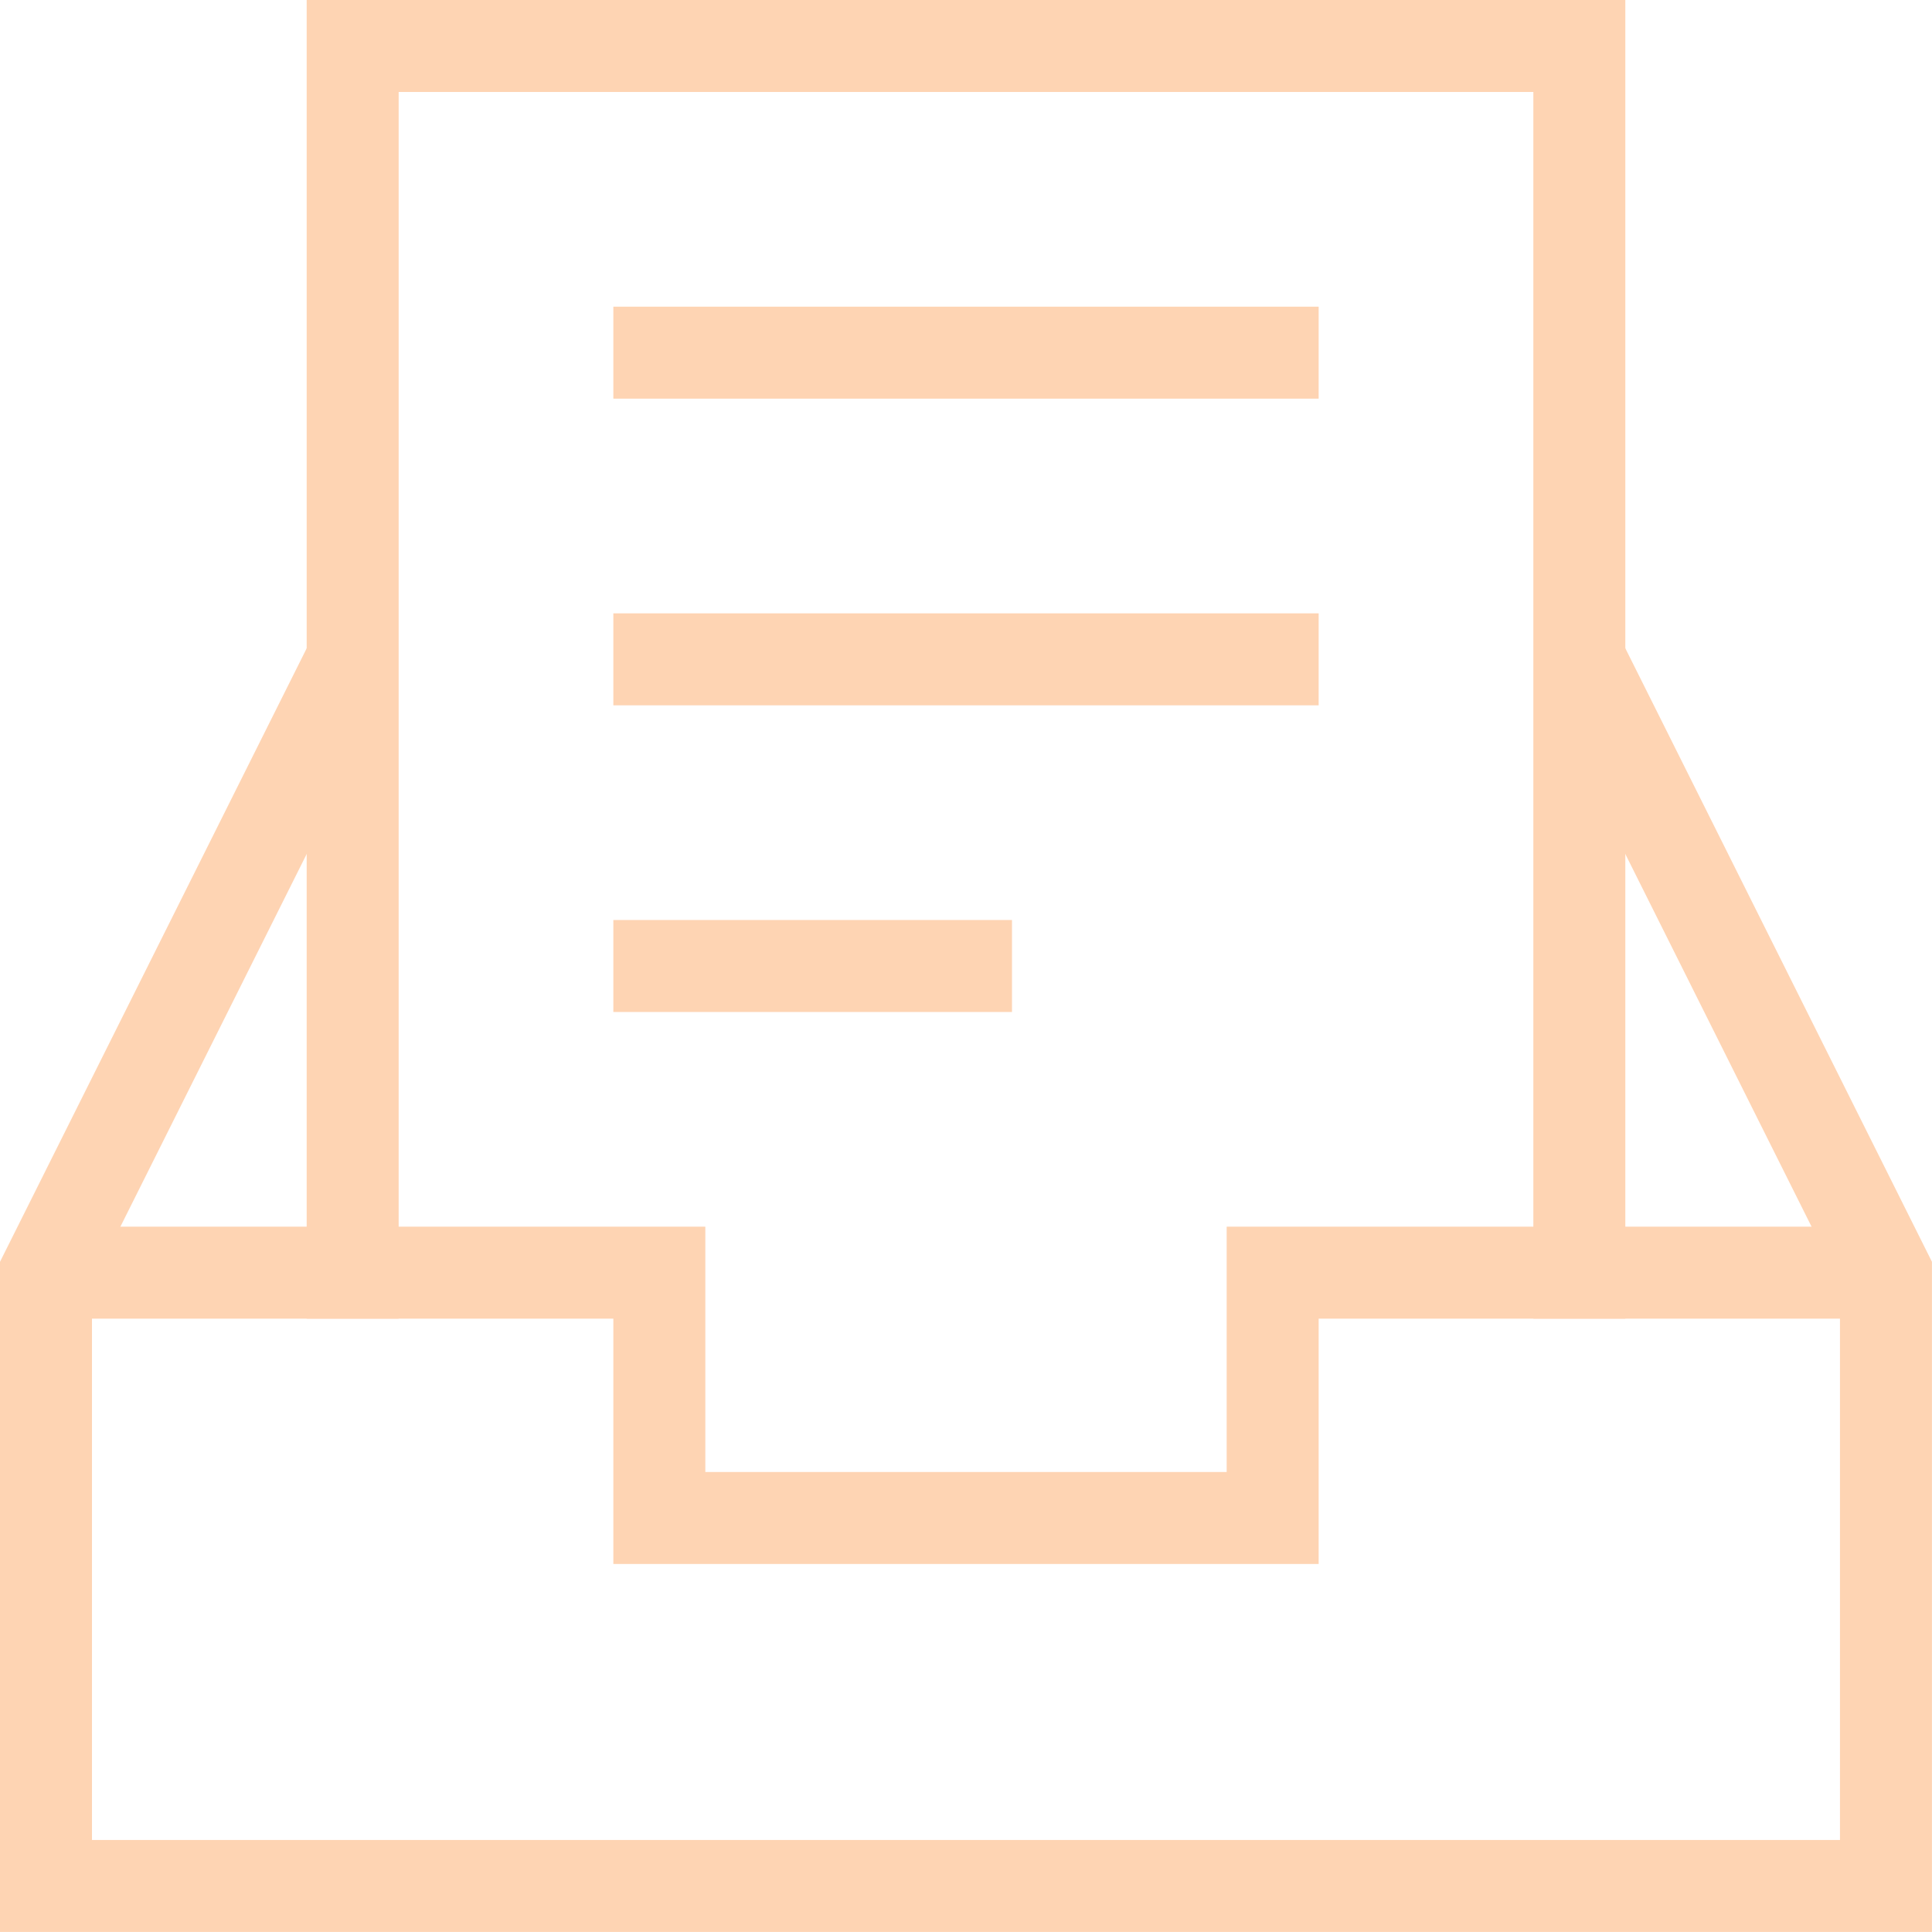 <?xml version="1.0" encoding="utf-8"?>
<!-- Generator: Adobe Illustrator 16.0.3, SVG Export Plug-In . SVG Version: 6.00 Build 0)  -->
<!DOCTYPE svg PUBLIC "-//W3C//DTD SVG 1.1//EN" "http://www.w3.org/Graphics/SVG/1.1/DTD/svg11.dtd">
<svg version="1.1" id="Layer_1" xmlns="http://www.w3.org/2000/svg" xmlns:xlink="http://www.w3.org/1999/xlink" x="0px" y="0px"
	 width="41px" height="41px" viewBox="0 0 41 41" enable-background="new 0 0 41 41" xml:space="preserve">
<g>
	<defs>
		<rect id="SVGID_1_" width="41" height="41"/>
	</defs>
	<clipPath id="SVGID_2_">
		<use xlink:href="#SVGID_1_"  overflow="visible"/>
	</clipPath>
	<polyline clip-path="url(#SVGID_2_)" fill="none" stroke="#FED4B3" stroke-width="1.952" stroke-miterlimit="10" points="
		33.518,13.992 40.023,27.008 40.023,40.023 0.976,40.023 0.976,27.008 7.484,13.989 	"/>
	
		<polyline clip-path="url(#SVGID_2_)" fill="none" stroke="#FED4B3" stroke-width="1.952" stroke-linecap="square" stroke-miterlimit="10" points="
		7.484,27.008 7.484,0.976 33.516,0.976 33.516,27.008 	"/>
	<polyline clip-path="url(#SVGID_2_)" fill="none" stroke="#FED4B3" stroke-width="1.952" stroke-miterlimit="10" points="
		0.976,27.008 13.992,27.008 13.992,32.214 27.008,32.214 27.008,27.008 40.023,27.008 	"/>
</g>
<line fill="none" stroke="#FED4B3" stroke-width="1.952" stroke-linecap="square" stroke-miterlimit="10" x1="13.992" y1="7.484" x2="27.008" y2="7.484"/>
<line fill="none" stroke="#FED4B3" stroke-width="1.952" stroke-linecap="square" stroke-miterlimit="10" x1="13.992" y1="13.992" x2="27.008" y2="13.992"/>
<line fill="none" stroke="#FED4B3" stroke-width="1.952" stroke-linecap="square" stroke-miterlimit="10" x1="13.992" y1="20.5" x2="20.5" y2="20.5"/>
</svg>
